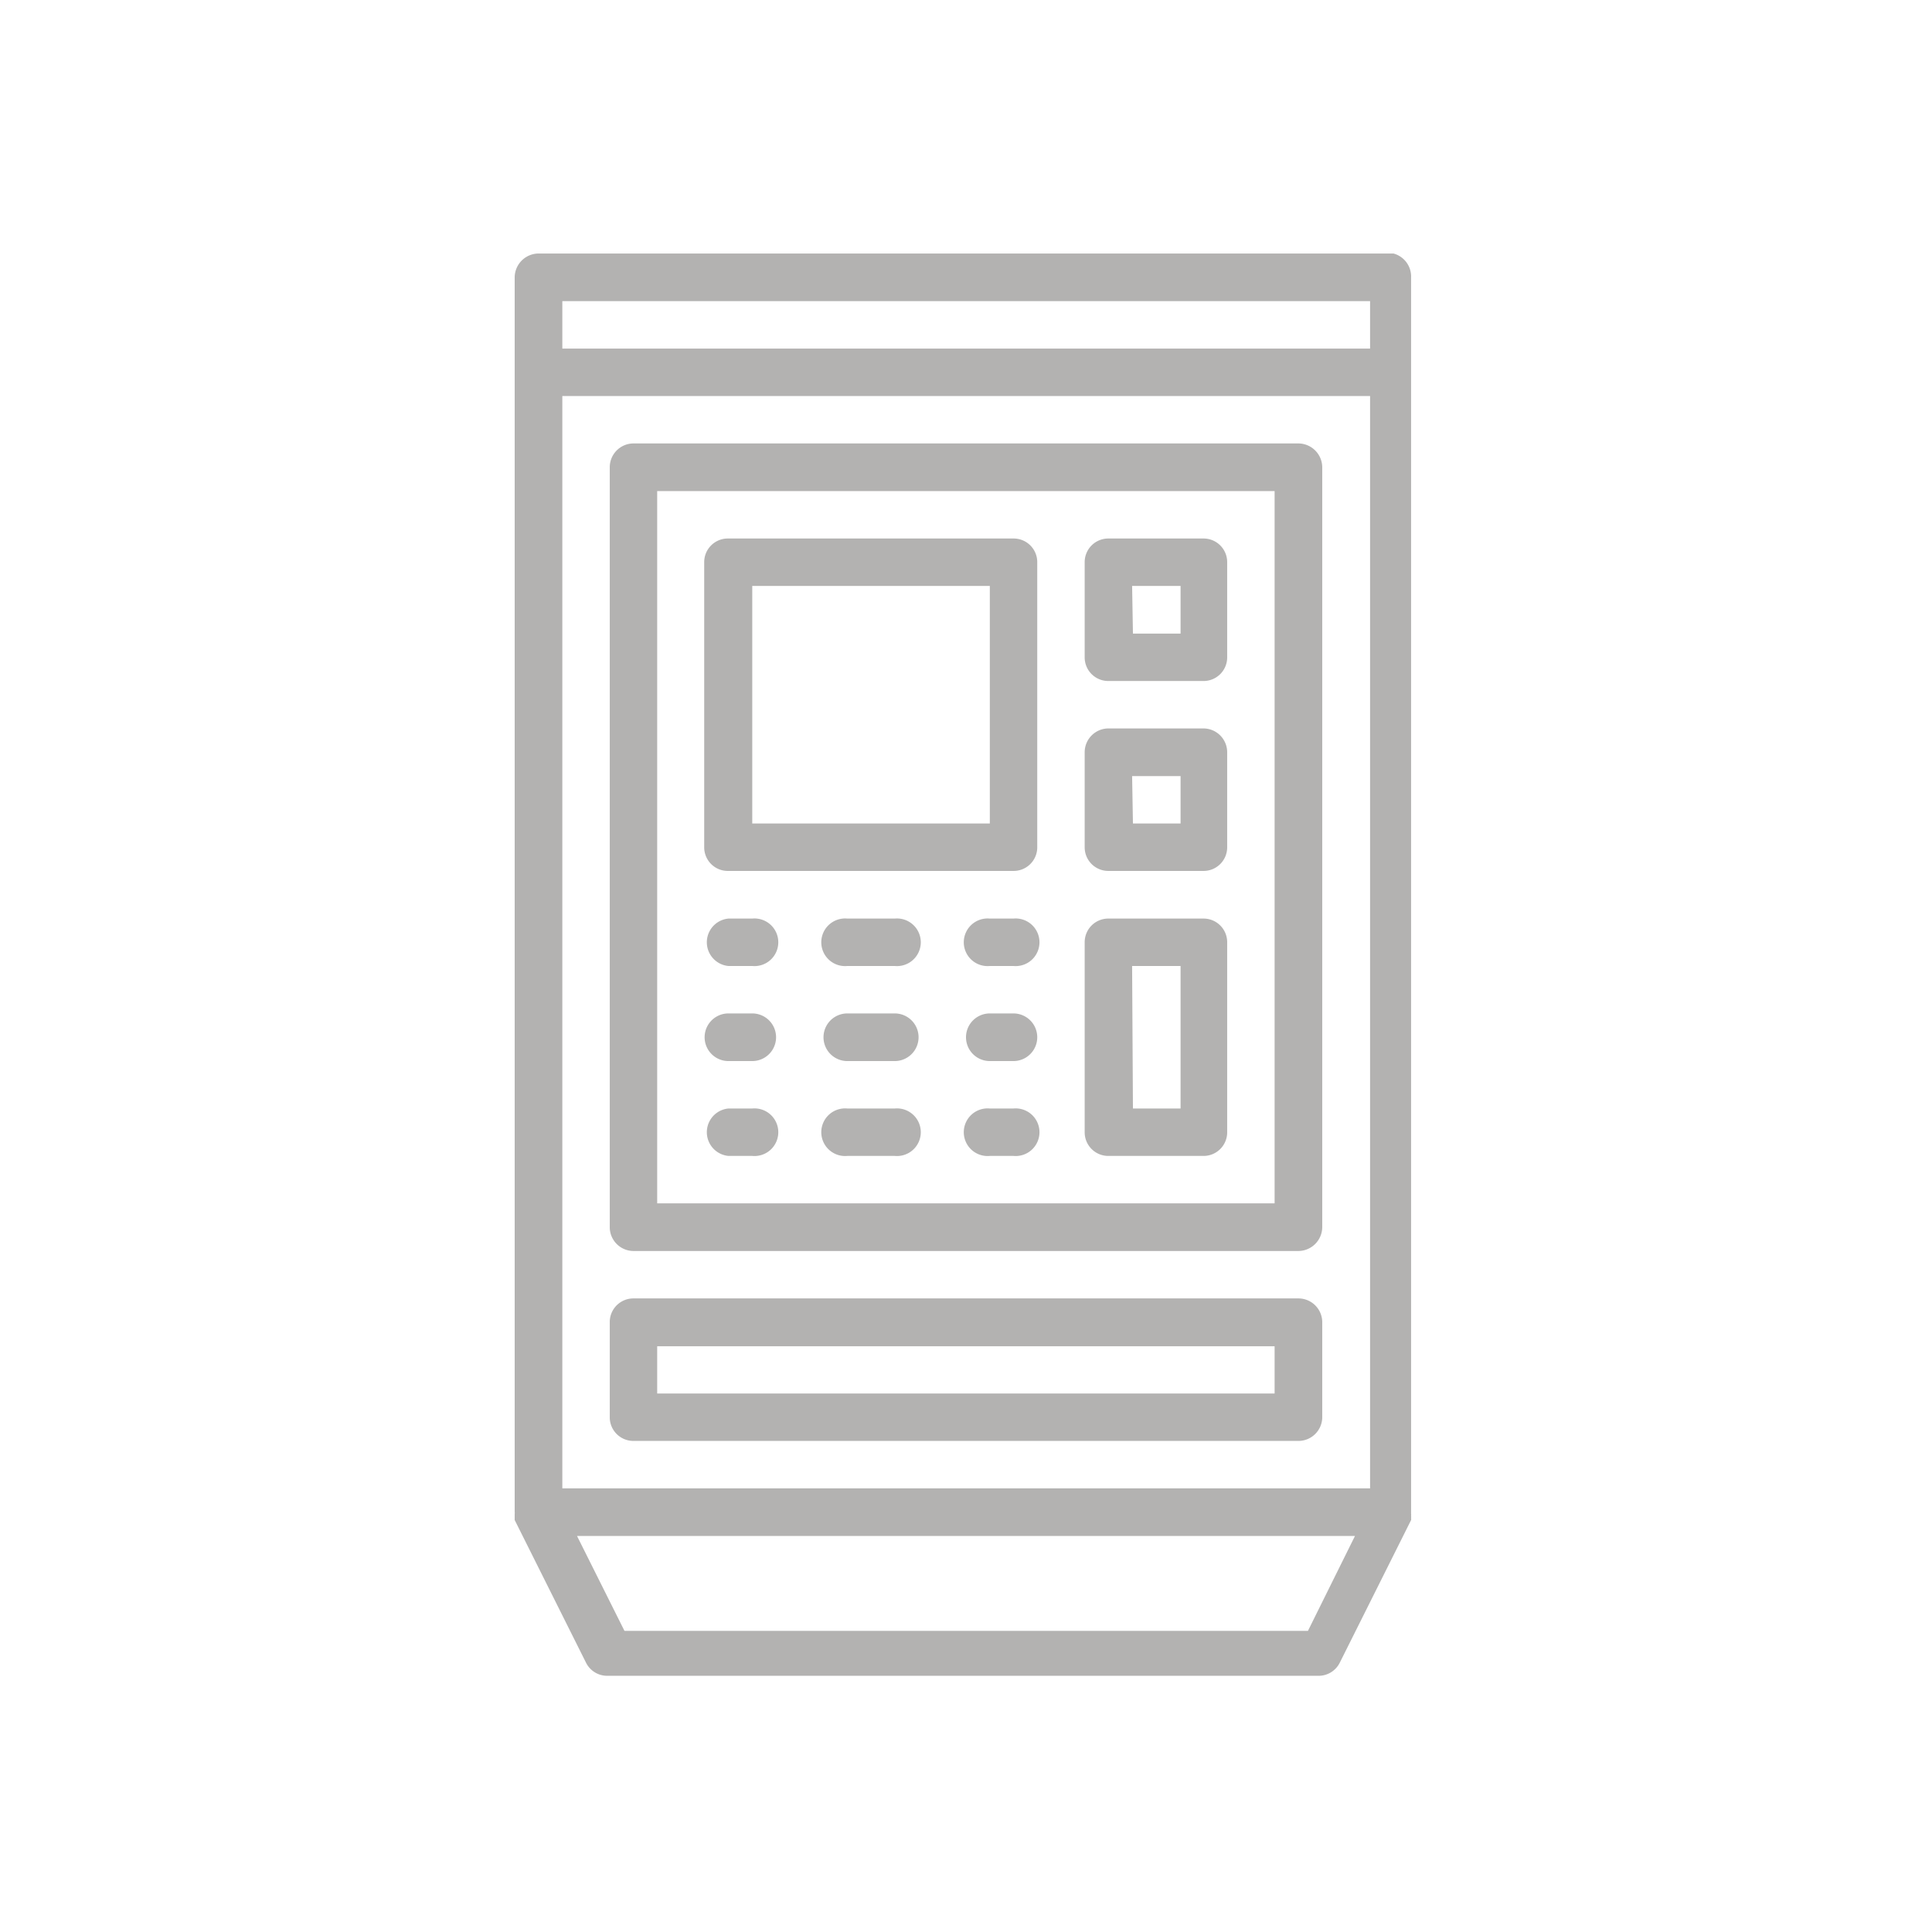 <svg xmlns="http://www.w3.org/2000/svg" viewBox="0 0 93.28 93.28">
  <g id="Ebene_2" data-name="Ebene 2">
    <g id="Ebene_1-2" data-name="Ebene 1">
      <g>
        <rect width="93.28" height="93.28" style="fill: none"/>
        <g>
          <path d="M62.69,21.41H30.59a1.15,1.15,0,0,0-1.15,1.15V59.25a1.15,1.15,0,0,0,1.15,1.15h32.1a1.16,1.16,0,0,0,1.15-1.15V22.56A1.16,1.16,0,0,0,62.69,21.41ZM61.54,58.1H31.73V23.71H61.54V58.1Z" style="fill: #b3b2b1"/>
          <path d="M67.28,12.24H26a1.16,1.16,0,0,0-1.15,1.15V73a.28.28,0,0,1,0,.09.06.06,0,0,0,0,0s0,.07,0,.1l0,.1v0l0,.1v0l3.44,6.88a1.14,1.14,0,0,0,1,.64h34.4a1.14,1.14,0,0,0,1-.64l3.44-6.88v0a.3.3,0,0,0,0-.1l0,0a.3.3,0,0,0,0-.1.36.36,0,0,0,0-.1V13.39A1.15,1.15,0,0,0,67.28,12.24ZM27.15,19.12h39V71.86h-39Zm0-4.58h39v2.29h-39Zm36,64.2h-33l-2.29-4.58H65.42Z" style="fill: #b3b2b1"/>
          <path d="M35.17,42.05H48.93a1.14,1.14,0,0,0,1.15-1.14V27.15A1.14,1.14,0,0,0,48.93,26H35.17A1.14,1.14,0,0,0,34,27.15V40.91A1.14,1.14,0,0,0,35.17,42.05Zm1.15-13.76H47.79V39.76H36.32V28.29Z" style="fill: #b3b2b1"/>
          <path d="M53.52,32.88H58.1a1.14,1.14,0,0,0,1.15-1.15V27.15A1.14,1.14,0,0,0,58.1,26H53.52a1.14,1.14,0,0,0-1.15,1.15v4.58A1.14,1.14,0,0,0,53.52,32.88Zm1.14-4.59H57v2.3h-2.3Z" style="fill: #b3b2b1"/>
          <path d="M53.52,42.05H58.1a1.14,1.14,0,0,0,1.15-1.14V36.32a1.15,1.15,0,0,0-1.15-1.15H53.52a1.15,1.15,0,0,0-1.15,1.15v4.59A1.14,1.14,0,0,0,53.52,42.05Zm1.14-4.58H57v2.29h-2.3Z" style="fill: #b3b2b1"/>
          <path d="M53.52,55.81H58.1a1.14,1.14,0,0,0,1.15-1.15V45.49a1.14,1.14,0,0,0-1.15-1.14H53.52a1.14,1.14,0,0,0-1.15,1.14v9.17A1.14,1.14,0,0,0,53.52,55.81Zm1.14-9.17H57v6.88h-2.3Z" style="fill: #b3b2b1"/>
          <path d="M35.17,46.64h1.15a1.15,1.15,0,1,0,0-2.29H35.17a1.15,1.15,0,0,0,0,2.29Z" style="fill: #b3b2b1"/>
          <path d="M43.2,44.35H40.91a1.15,1.15,0,1,0,0,2.29H43.2a1.15,1.15,0,1,0,0-2.29Z" style="fill: #b3b2b1"/>
          <path d="M48.93,44.35H47.79a1.15,1.15,0,1,0,0,2.29h1.14a1.15,1.15,0,1,0,0-2.29Z" style="fill: #b3b2b1"/>
          <path d="M35.17,51.23h1.15a1.15,1.15,0,0,0,0-2.3H35.17a1.15,1.15,0,0,0,0,2.3Z" style="fill: #b3b2b1"/>
          <path d="M43.2,48.93H40.91a1.15,1.15,0,0,0,0,2.3H43.2a1.15,1.15,0,0,0,0-2.3Z" style="fill: #b3b2b1"/>
          <path d="M48.93,48.93H47.79a1.15,1.15,0,0,0,0,2.3h1.14a1.15,1.15,0,0,0,0-2.3Z" style="fill: #b3b2b1"/>
          <path d="M35.17,55.81h1.15a1.15,1.15,0,1,0,0-2.29H35.17a1.15,1.15,0,0,0,0,2.29Z" style="fill: #b3b2b1"/>
          <path d="M43.2,53.52H40.91a1.15,1.15,0,1,0,0,2.29H43.2a1.15,1.15,0,1,0,0-2.29Z" style="fill: #b3b2b1"/>
          <path d="M48.93,53.52H47.79a1.15,1.15,0,1,0,0,2.29h1.14a1.15,1.15,0,1,0,0-2.29Z" style="fill: #b3b2b1"/>
          <path d="M62.69,62.69H30.59a1.14,1.14,0,0,0-1.15,1.15v4.58a1.14,1.14,0,0,0,1.15,1.15h32.1a1.15,1.15,0,0,0,1.15-1.15V63.84A1.15,1.15,0,0,0,62.69,62.69Zm-1.15,4.59H31.73V65H61.54v2.3Z" style="fill: #b3b2b1"/>
        </g>
      </g>
    </g>
  </g>
</svg>
